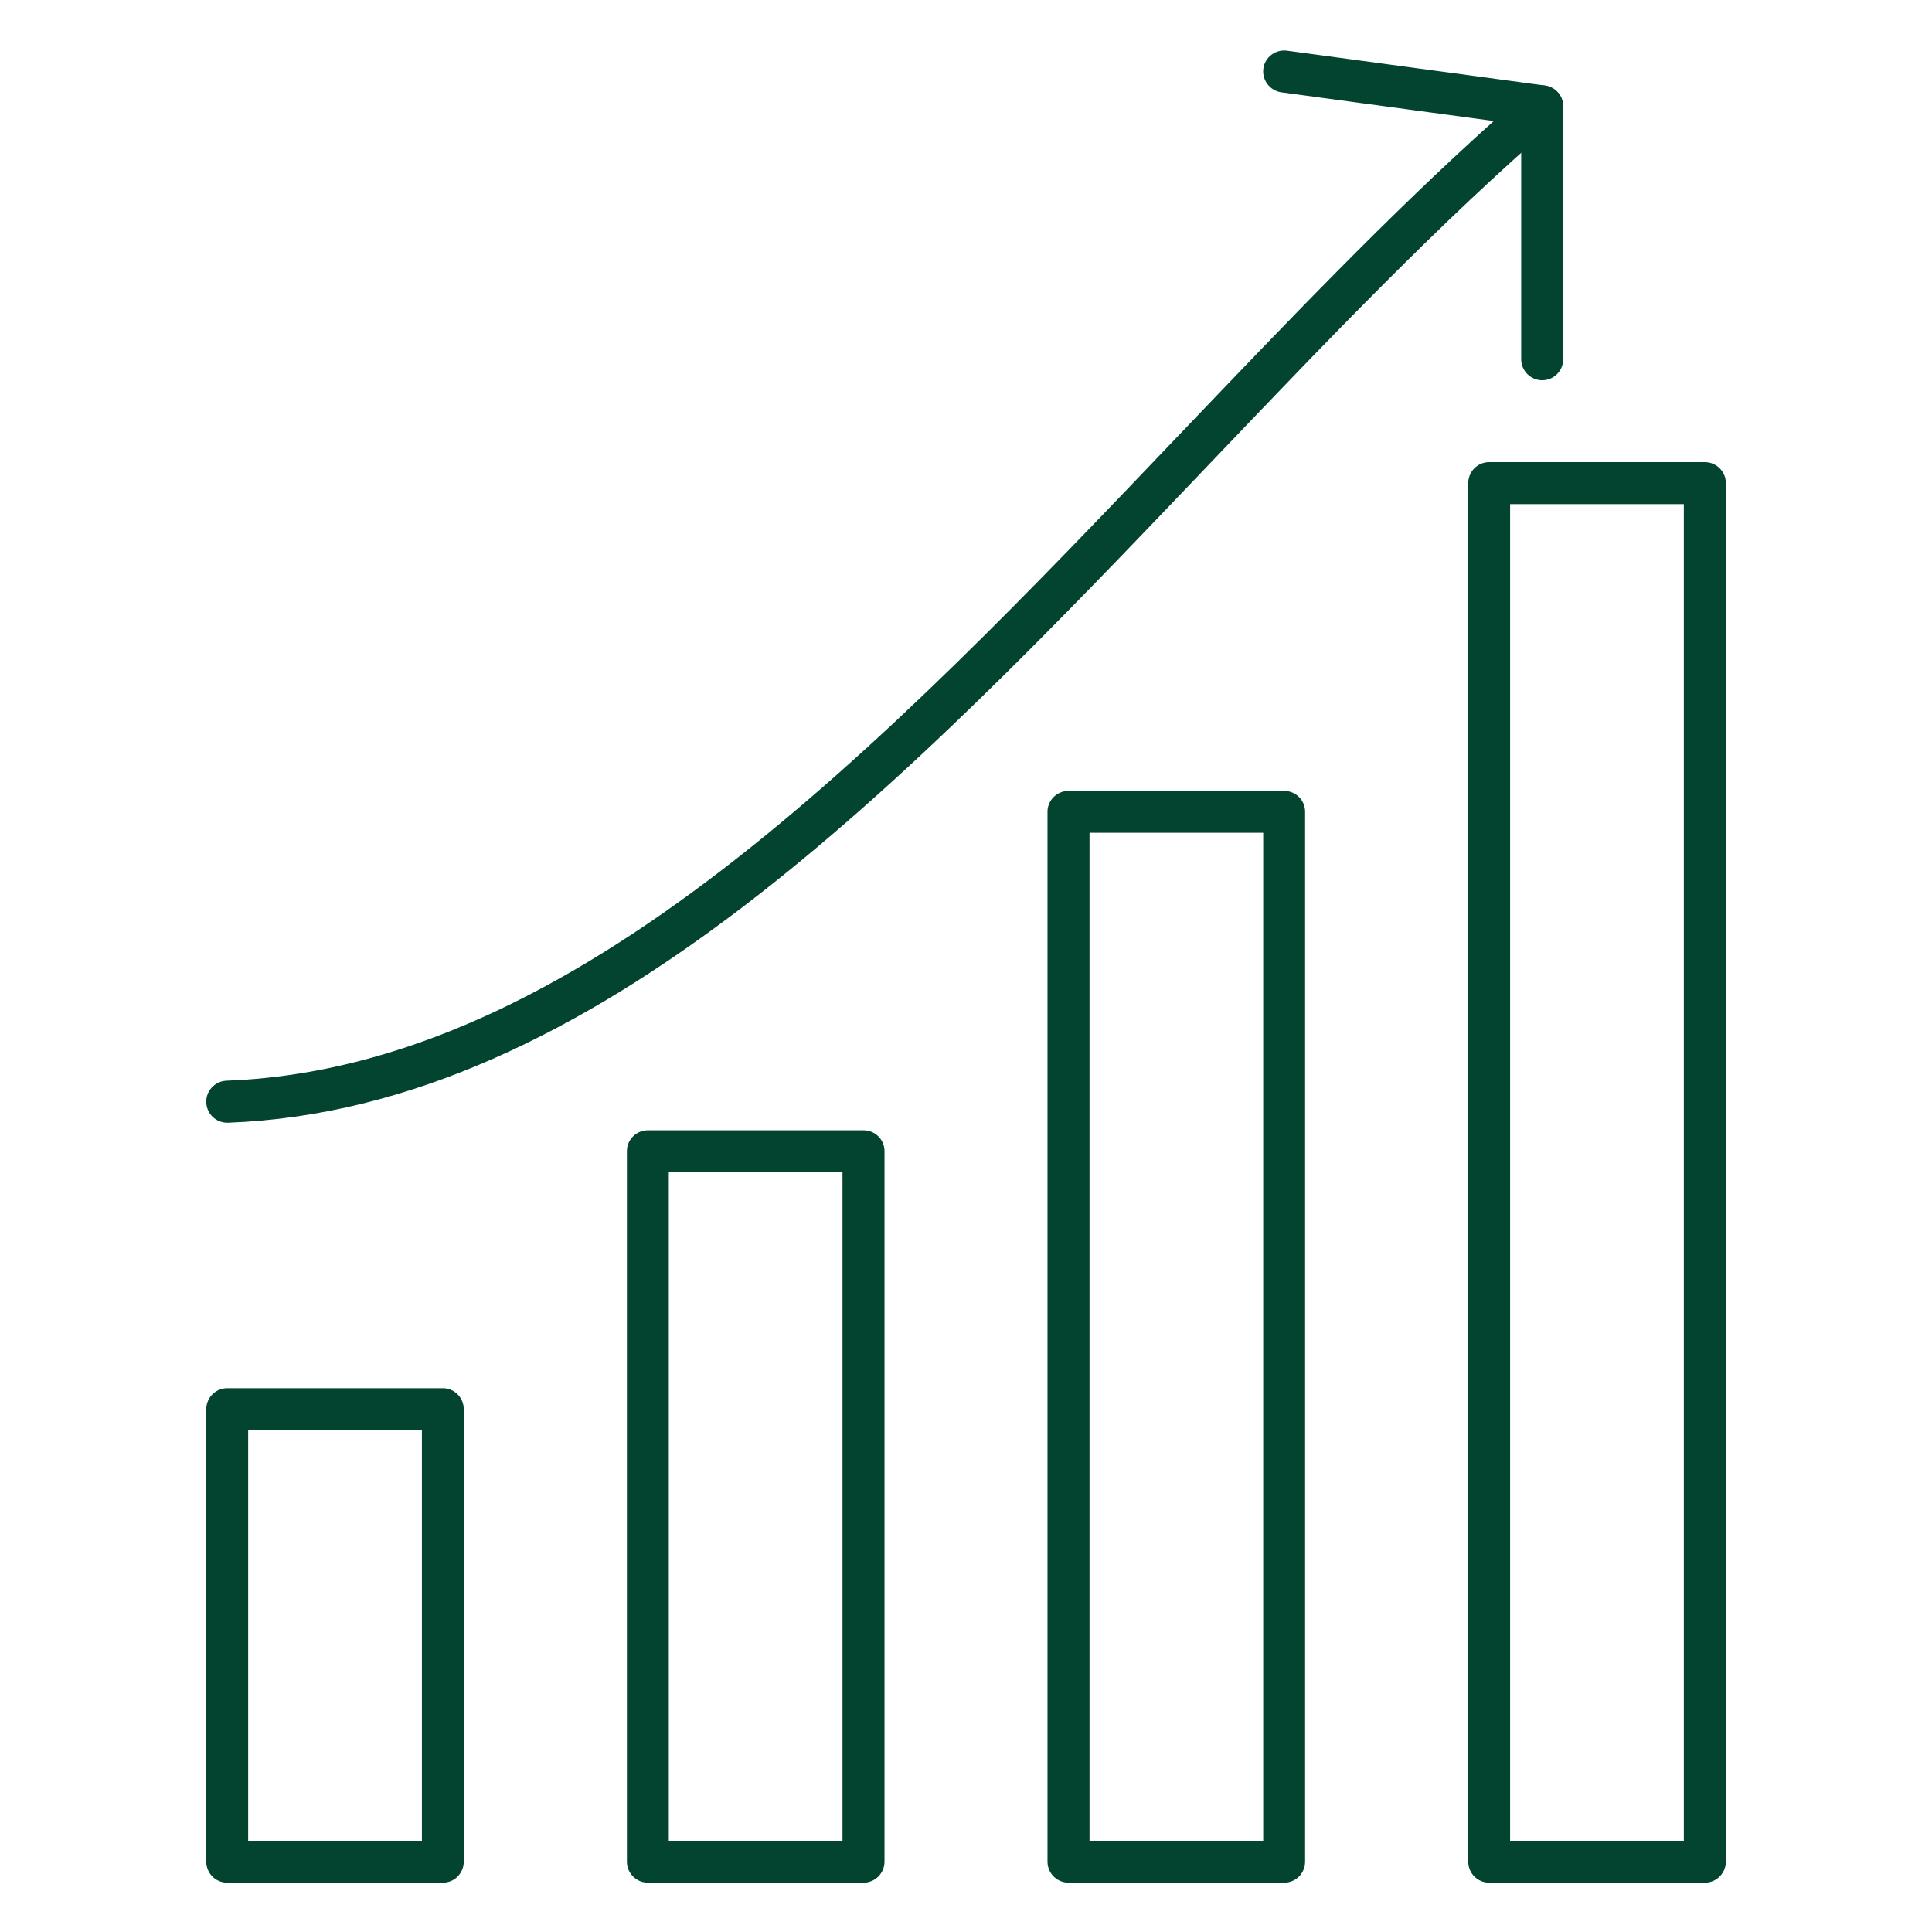<svg xmlns="http://www.w3.org/2000/svg" xmlns:xlink="http://www.w3.org/1999/xlink" width="80" zoomAndPan="magnify" viewBox="0 0 60 60" height="80" preserveAspectRatio="xMidYMid meet" version="1.0"><defs><clipPath id="c50cba87c7"><path d="M 6.395 43 L 15 43 L 15 58.516 L 6.395 58.516 Z M 6.395 43 " clip-rule="nonzero"/></clipPath><clipPath id="b901e0f321"><path d="M 19 35 L 28 35 L 28 58.516 L 19 58.516 Z M 19 35 " clip-rule="nonzero"/></clipPath><clipPath id="daf4615119"><path d="M 32 24 L 41 24 L 41 58.516 L 32 58.516 Z M 32 24 " clip-rule="nonzero"/></clipPath><clipPath id="e67f1acc99"><path d="M 45 14 L 53.645 14 L 53.645 58.516 L 45 58.516 Z M 45 14 " clip-rule="nonzero"/></clipPath><clipPath id="ac08511a4b"><path d="M 6.395 1.516 L 49 1.516 L 49 35 L 6.395 35 Z M 6.395 1.516 " clip-rule="nonzero"/></clipPath></defs><g clip-path="url(#c50cba87c7)"><path fill="#024430" d="M 13.754 58.469 L 7.055 58.469 C 6.695 58.469 6.406 58.176 6.406 57.816 L 6.406 43.766 C 6.406 43.406 6.695 43.113 7.055 43.113 L 13.754 43.113 C 14.113 43.113 14.402 43.406 14.402 43.766 L 14.402 57.816 C 14.402 58.176 14.113 58.469 13.754 58.469 Z M 7.707 57.168 L 13.102 57.168 L 13.102 44.418 L 7.707 44.418 Z M 7.707 57.168 " fill-opacity="1" fill-rule="nonzero"/></g><g clip-path="url(#b901e0f321)"><path fill="#024430" d="M 26.816 58.469 L 20.121 58.469 C 19.762 58.469 19.469 58.176 19.469 57.816 L 19.469 35.75 C 19.469 35.391 19.762 35.102 20.121 35.102 L 26.816 35.102 C 27.176 35.102 27.469 35.391 27.469 35.75 L 27.469 57.816 C 27.469 58.176 27.176 58.469 26.816 58.469 Z M 20.77 57.168 L 26.164 57.168 L 26.164 36.402 L 20.77 36.402 Z M 20.77 57.168 " fill-opacity="1" fill-rule="nonzero"/></g><g clip-path="url(#daf4615119)"><path fill="#024430" d="M 39.879 58.469 L 33.184 58.469 C 32.824 58.469 32.531 58.176 32.531 57.816 L 32.531 25.211 C 32.531 24.852 32.824 24.562 33.184 24.562 L 39.879 24.562 C 40.242 24.562 40.531 24.852 40.531 25.211 L 40.531 57.816 C 40.531 58.176 40.242 58.469 39.879 58.469 Z M 33.836 57.168 L 39.23 57.168 L 39.23 25.863 L 33.836 25.863 Z M 33.836 57.168 " fill-opacity="1" fill-rule="nonzero"/></g><g clip-path="url(#e67f1acc99)"><path fill="#024430" d="M 52.945 58.469 L 46.246 58.469 C 45.887 58.469 45.598 58.176 45.598 57.816 L 45.598 15.004 C 45.598 14.645 45.887 14.352 46.246 14.352 L 52.945 14.352 C 53.305 14.352 53.598 14.645 53.598 15.004 L 53.598 57.816 C 53.598 58.176 53.305 58.469 52.945 58.469 Z M 46.898 57.168 L 52.293 57.168 L 52.293 15.656 L 46.898 15.656 Z M 46.898 57.168 " fill-opacity="1" fill-rule="nonzero"/></g><g clip-path="url(#ac08511a4b)"><path fill="#024430" d="M 7.055 34.867 C 6.707 34.867 6.418 34.59 6.406 34.238 C 6.391 33.879 6.672 33.578 7.031 33.562 C 17.867 33.164 27.398 23.172 36.617 13.508 C 39.969 10 43.148 6.664 46.391 3.758 L 39.793 2.867 C 39.438 2.816 39.188 2.488 39.234 2.133 C 39.281 1.777 39.609 1.527 39.969 1.574 L 47.98 2.656 C 48.234 2.691 48.445 2.871 48.52 3.117 C 48.59 3.363 48.512 3.629 48.32 3.797 C 44.75 6.875 41.258 10.535 37.559 14.41 C 28.16 24.262 18.441 34.449 7.078 34.867 C 7.07 34.867 7.062 34.867 7.055 34.867 Z M 7.055 34.867 " fill-opacity="1" fill-rule="nonzero"/></g><path fill="#024430" d="M 47.895 11.809 C 47.535 11.809 47.242 11.516 47.242 11.156 L 47.242 3.305 C 47.242 2.941 47.535 2.652 47.895 2.652 C 48.254 2.652 48.547 2.941 48.547 3.305 L 48.547 11.156 C 48.547 11.516 48.254 11.809 47.895 11.809 Z M 47.895 11.809 " fill-opacity="1" fill-rule="nonzero"/></svg>